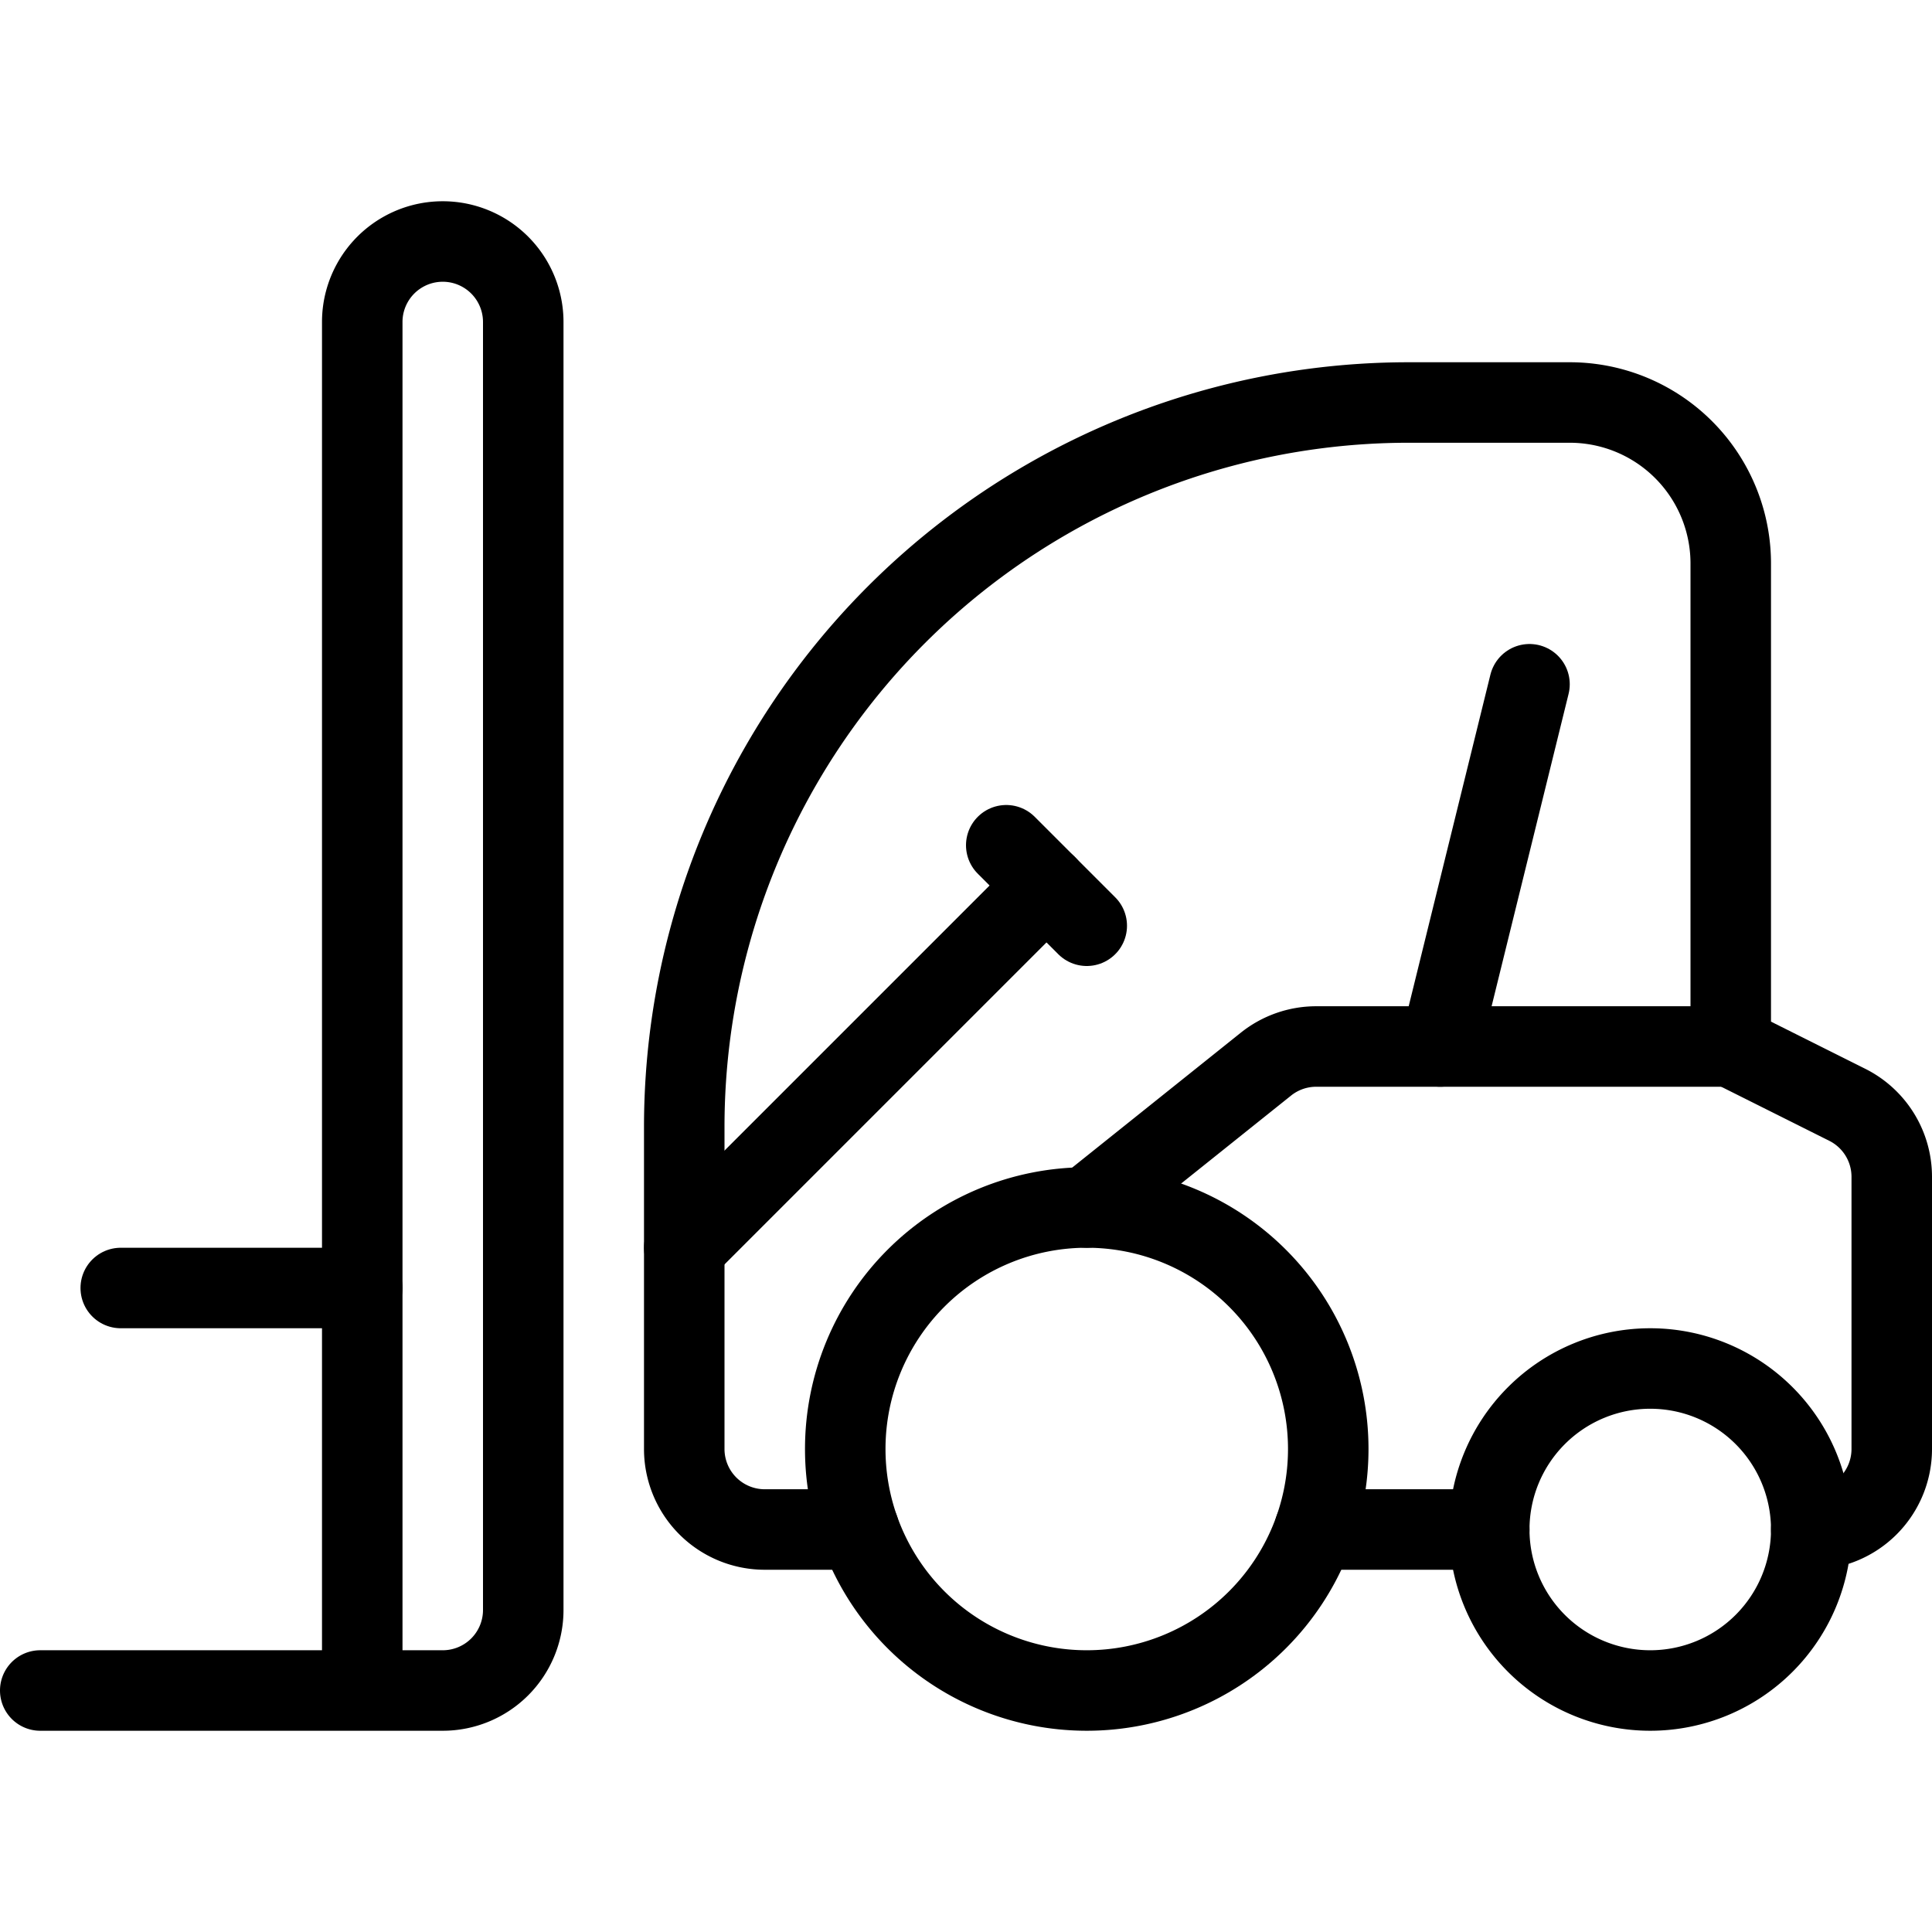 <svg viewBox="0 0 24 24" xmlns="http://www.w3.org/2000/svg"><g transform="matrix(1,0,0,1,0,0)"><path d="M18.500 19.000 A2.000 2.000 0 1 0 22.500 19.000 A2.000 2.000 0 1 0 18.500 19.000 Z" fill="none" stroke="#000000" stroke-linecap="round" stroke-linejoin="round"></path><path d="M10.500 18.000 A3.000 3.000 0 1 0 16.500 18.000 A3.000 3.000 0 1 0 10.500 18.000 Z" fill="none" stroke="#000000" stroke-linecap="round" stroke-linejoin="round"></path><path d="M19 8.5L17.891 13" fill="none" stroke="#000000" stroke-linecap="round" stroke-linejoin="round"></path><path d="M12.5 10.5L13.5 11.5" fill="none" stroke="#000000" stroke-linecap="round" stroke-linejoin="round"></path><path d="M13 11L8.5 15.5" fill="none" stroke="#000000" stroke-linecap="round" stroke-linejoin="round"></path><path d="M21.5,13H16.351a1,1,0,0,0-.625.219L13.5,15" fill="none" stroke="#000000" stroke-linecap="round" stroke-linejoin="round"></path><path d="M4.5,21V4a1,1,0,0,1,2,0V20a1,1,0,0,1-1,1H.5" fill="none" stroke="#000000" stroke-linecap="round" stroke-linejoin="round"></path><path d="M4.5 16L1.5 16" fill="none" stroke="#000000" stroke-linecap="round" stroke-linejoin="round"></path><path d="M22.5,19a1,1,0,0,0,1-1V14.618a1,1,0,0,0-.553-.894L21.5,13V7a2,2,0,0,0-2-2h-2a9,9,0,0,0-9,9v4a1,1,0,0,0,1,1h1.171" fill="none" stroke="#000000" stroke-linecap="round" stroke-linejoin="round"></path><path d="M16.329 19L18.5 19" fill="none" stroke="#000000" stroke-linecap="round" stroke-linejoin="round"></path></g></svg>